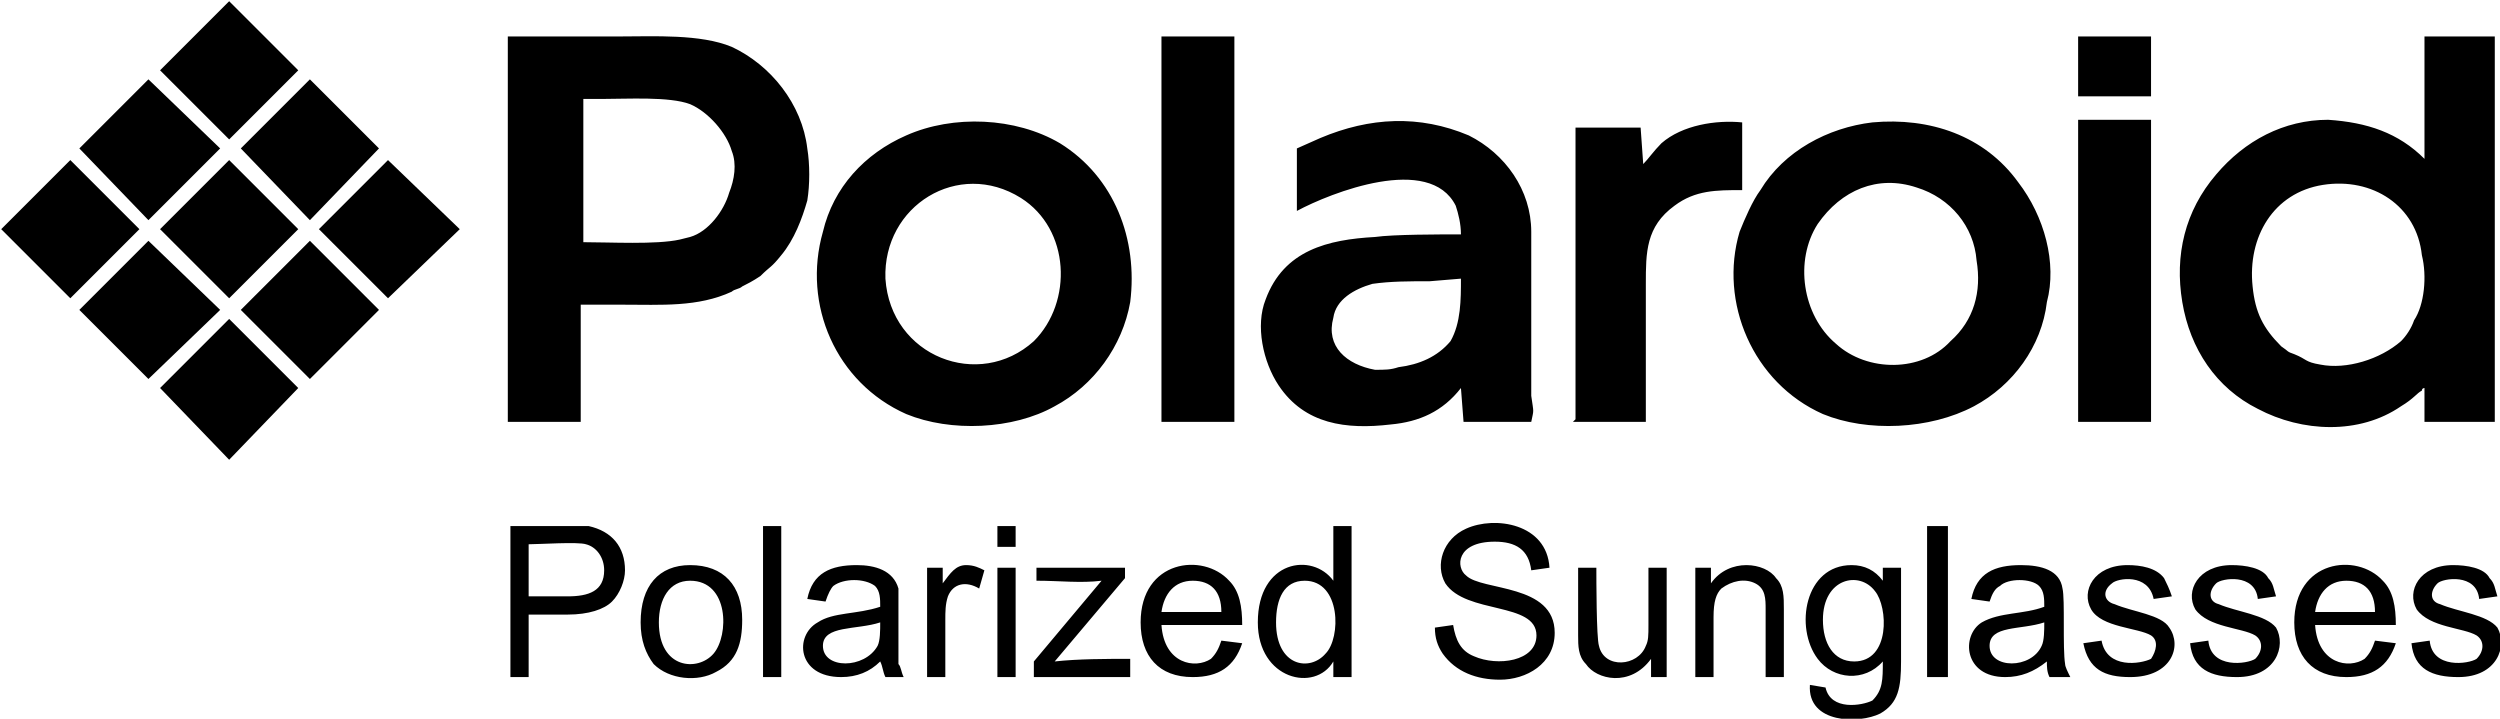 <?xml version="1.0" encoding="UTF-8"?>
<!DOCTYPE svg PUBLIC "-//W3C//DTD SVG 1.1//EN" "http://www.w3.org/Graphics/SVG/1.1/DTD/svg11.dtd">
<!-- Created for www.polaroid.kz -->
<svg xmlns="http://www.w3.org/2000/svg" xml:space="preserve" width="960px" height="276px" version="1.1" style="shape-rendering:geometricPrecision; text-rendering:geometricPrecision; image-rendering:optimizeQuality; fill-rule:evenodd; clip-rule:evenodd"
viewBox="0 0 960 276"
 xmlns:xlink="http://www.w3.org/1999/xlink">
 <defs>
  <style type="text/css">
   <![CDATA[
    .str0 {stroke:black;stroke-width:0.756}
    .fil0 {fill:black}
    .fil1 {fill:black;fill-rule:nonzero}
   ]]>
  </style>
 </defs>
 <g id="Polaroid_Logo">
  <path class="fil0" d="M238 14c13,0 31,-1 43,4 15,7 27,22 29,39 1,6 1,14 0,20 -2,7 -5,15 -10,21 -4,5 -4,4 -8,8 -3,2 -5,3 -7,4 -1,1 -3,1 -4,2 -13,6 -27,5 -42,5l-16 0 0 45 -28 0 0 -148 43 0zm394 148l0 -53c0,-12 0,-22 11,-30 8,-6 16,-6 26,-6l0 -26c-10,-1 -23,1 -31,8 -3,3 -5,6 -7,8l-1 -14c-8,0 -17,0 -25,0l0 112 -1 1 28 0zm299 -148l0 47c-10,-10 -22,-14 -37,-15 -17,0 -32,8 -43,21 -12,14 -16,31 -13,49 3,18 13,33 29,41 17,9 39,10 55,-1 5,-3 6,-5 8,-6 0,-1 1,-1 1,-1 0,4 0,9 0,13l27 0 0 -148 -27 0zm-485 148l28 0 0 -148 -28 0 0 148zm352 0l28 0 0 -116 -28 0 0 116zm-236 0l26 0c1,-5 1,-3 0,-10l0 -63c0,-16 -10,-30 -24,-37 -19,-8 -38,-7 -57,1l-9 4 0 24c13,-7 51,-22 61,-2 1,3 2,7 2,11 -8,0 -26,0 -33,1 -18,1 -35,5 -42,24 -4,10 -1,24 5,33 10,15 26,17 43,15 11,-1 20,-5 27,-14l1 13zm-5 -31c-5,6 -12,9 -20,10 -3,1 -5,1 -9,1 -11,-2 -19,-9 -16,-20 1,-7 8,-11 15,-13 7,-1 14,-1 22,-1l12 -1c0,8 0,17 -4,24zm-123 -15c3,-24 -6,-48 -27,-61 -17,-10 -41,-11 -59,-3 -16,7 -28,20 -32,37 -8,28 5,58 32,70 17,7 41,6 57,-3 15,-8 26,-23 29,-40zm-37 15c-21,19 -55,6 -57,-24 -1,-28 28,-46 52,-31 19,12 20,40 5,55zm389 -15c4,-15 -1,-33 -11,-46 -13,-18 -34,-25 -56,-23 -17,2 -34,11 -43,26 -3,4 -6,11 -8,16 -8,27 5,58 32,70 17,7 41,6 58,-3 15,-8 26,-23 28,-40zm-37 15c-11,12 -32,12 -44,1 -13,-11 -16,-32 -7,-46 9,-13 23,-19 38,-14 13,4 22,15 23,28 2,12 -1,23 -10,31zm-484 -40c7,-2 13,-10 15,-17 2,-5 3,-11 1,-16 -2,-7 -9,-15 -16,-18 -8,-3 -24,-2 -34,-2l-7 0 0 55c10,0 28,1 37,-1l4 -1zm657 40c-8,7 -21,11 -31,9 -6,-1 -5,-2 -10,-4 -3,-1 -2,-1 -5,-3 -7,-7 -10,-13 -11,-23 -2,-19 8,-36 27,-39 19,-3 36,8 38,27 2,8 1,19 -3,25 -1,3 -3,6 -5,8zm-124 -94l28 0 0 -23 -28 0 0 23z"/>
  <path class="fil0 str0" d="M62 88l26 -26 26 26 -26 26 -26 -26zm31 -31l26 -26 26 26 -26 27 -26 -27zm-62 62l26 -26 27 26 -27 26 -26 -26zm0 -62l26 -26 27 26 -27 27 -26 -27zm31 -30l26 -26 26 26 -26 26 -26 -26zm-61 61l26 -26 26 26 -26 26 -26 -26zm92 31l26 -26 26 26 -26 26 -26 -26zm30 -31l26 -26 27 26 -27 26 -26 -26zm-61 61l26 -26 26 26 -26 27 -26 -27z"/>
  <path class="fil1" d="M196 260l0 -58c6,0 25,0 30,0 9,2 14,8 14,17 0,4 -2,9 -5,12 -3,3 -9,5 -17,5l-15 0 0 24 -7 0zm7 -31l15 0c8,0 14,-2 14,-10 0,-5 -3,-9 -7,-10 -3,-1 -18,0 -22,0l0 20zm43 10c0,-14 7,-22 19,-22 13,0 20,8 20,21 0,9 -2,16 -10,20 -7,4 -18,3 -24,-3 -3,-4 -5,-9 -5,-16zm7 0c0,18 15,19 21,12 6,-7 6,-28 -9,-28 -8,0 -12,7 -12,16zm40 21l0 -58 7 0 0 58 -7 0zm45 -6c-4,4 -9,6 -15,6 -17,0 -18,-16 -9,-21 6,-4 15,-3 24,-6 0,-3 0,-6 -2,-8 -4,-3 -12,-3 -16,0 -1,1 -2,3 -3,6l-7 -1c2,-10 9,-13 19,-13 7,0 14,2 16,9 0,4 0,23 0,29 1,1 1,3 2,5l-7 0c-1,-2 -1,-4 -2,-6zm0 -15c-9,3 -22,1 -22,9 0,9 16,9 21,0 1,-2 1,-6 1,-9zm18 21l0 -42 6 0 0 6c3,-4 5,-7 9,-7 3,0 5,1 7,2l-2 7c-5,-3 -10,-2 -12,3 -1,3 -1,6 -1,9l0 22 -7 0zm27 -50l0 -8 7 0 0 8 -7 0zm0 50l0 -42 7 0 0 42 -7 0zm14 0l0 -6 26 -31c-8,1 -16,0 -25,0l0 -5 34 0 0 4 -27 32c9,-1 20,-1 29,-1l0 7 -37 0zm72 -14l8 1c-3,9 -9,13 -19,13 -13,0 -20,-8 -20,-21 0,-24 24,-27 34,-16 4,4 5,10 5,17l-31 0c1,15 13,17 19,13 2,-2 3,-4 4,-7zm-23 -11l23 0c0,-8 -4,-12 -11,-12 -7,0 -11,5 -12,12zm66 25l0 -6c-7,12 -29,7 -29,-15 0,-24 21,-27 29,-16l0 -21 7 0 0 58 -7 0zm-22 -21c0,17 13,19 19,12 6,-6 6,-28 -8,-28 -8,0 -11,7 -11,16zm61 2l7 -1c1,6 3,10 8,12 9,4 24,2 24,-8 0,-13 -27,-8 -35,-20 -4,-7 -1,-17 8,-21 11,-5 31,-2 32,15l-7 1c-1,-8 -6,-11 -14,-11 -15,0 -15,10 -11,13 6,6 34,3 34,22 0,12 -11,18 -21,18 -9,0 -17,-3 -22,-10 -2,-3 -3,-6 -3,-10zm83 19l0 -7c-8,11 -21,8 -25,2 -3,-3 -3,-7 -3,-11l0 -26 7 0c0,4 0,27 1,30 2,9 15,8 18,0 1,-2 1,-4 1,-8l0 -22 7 0 0 42 -6 0zm17 0l0 -42 6 0 0 6c7,-10 21,-8 25,-2 3,3 3,7 3,12l0 26 -7 0 0 -26c0,-4 0,-8 -4,-10 -4,-2 -9,-1 -13,2 -2,2 -3,5 -3,11l0 23 -7 0zm44 3l6 1c2,9 14,7 18,5 4,-4 4,-8 4,-15 -7,8 -19,7 -25,-1 -9,-12 -5,-36 13,-36 5,0 9,2 12,6l0 -5 7 0 0 36c0,10 -1,16 -8,20 -8,4 -28,4 -27,-11zm5 -25c0,9 4,16 12,16 14,0 13,-21 8,-27 -6,-8 -20,-5 -20,11zm40 22l0 -58 8 0 0 58 -8 0zm46 -6c-5,4 -10,6 -16,6 -16,0 -17,-16 -9,-21 7,-4 16,-3 24,-6 0,-3 0,-6 -2,-8 -3,-3 -12,-3 -15,0 -2,1 -3,3 -4,6l-7 -1c2,-10 9,-13 19,-13 8,0 15,2 16,9 1,4 0,23 1,29 0,1 1,3 2,5l-8 0c-1,-2 -1,-4 -1,-6zm-1 -15c-9,3 -21,1 -21,9 0,9 16,9 20,0 1,-2 1,-6 1,-9zm15 8l7 -1c2,11 15,9 19,7 2,-3 3,-7 0,-9 -5,-3 -19,-3 -23,-10 -4,-7 1,-17 14,-17 5,0 11,1 14,5 1,2 2,4 3,7l-7 1c-2,-10 -14,-8 -16,-6 -4,3 -3,7 1,8 7,3 18,4 21,9 5,7 1,19 -15,19 -10,0 -16,-3 -18,-13zm41 0l7 -1c1,11 15,9 18,7 3,-3 3,-7 0,-9 -5,-3 -18,-3 -23,-10 -4,-7 1,-17 14,-17 5,0 12,1 14,5 2,2 2,4 3,7l-7 1c-1,-10 -14,-8 -16,-6 -3,3 -3,7 1,8 7,3 18,4 22,9 4,7 0,19 -15,19 -10,0 -17,-3 -18,-13zm71 -1l8 1c-3,9 -9,13 -19,13 -13,0 -20,-8 -20,-21 0,-24 24,-27 34,-16 4,4 5,10 5,17l-31 0c1,15 13,17 19,13 2,-2 3,-4 4,-7zm-23 -11l23 0c0,-8 -4,-12 -11,-12 -7,0 -11,5 -12,12zm37 12l7 -1c1,11 15,9 18,7 3,-3 3,-7 0,-9 -5,-3 -18,-3 -23,-10 -4,-7 1,-17 14,-17 5,0 12,1 14,5 2,2 2,4 3,7l-7 1c-1,-10 -14,-8 -16,-6 -3,3 -3,7 1,8 7,3 18,4 22,9 4,7 0,19 -15,19 -10,0 -17,-3 -18,-13z"/>
 </g>
</svg>
